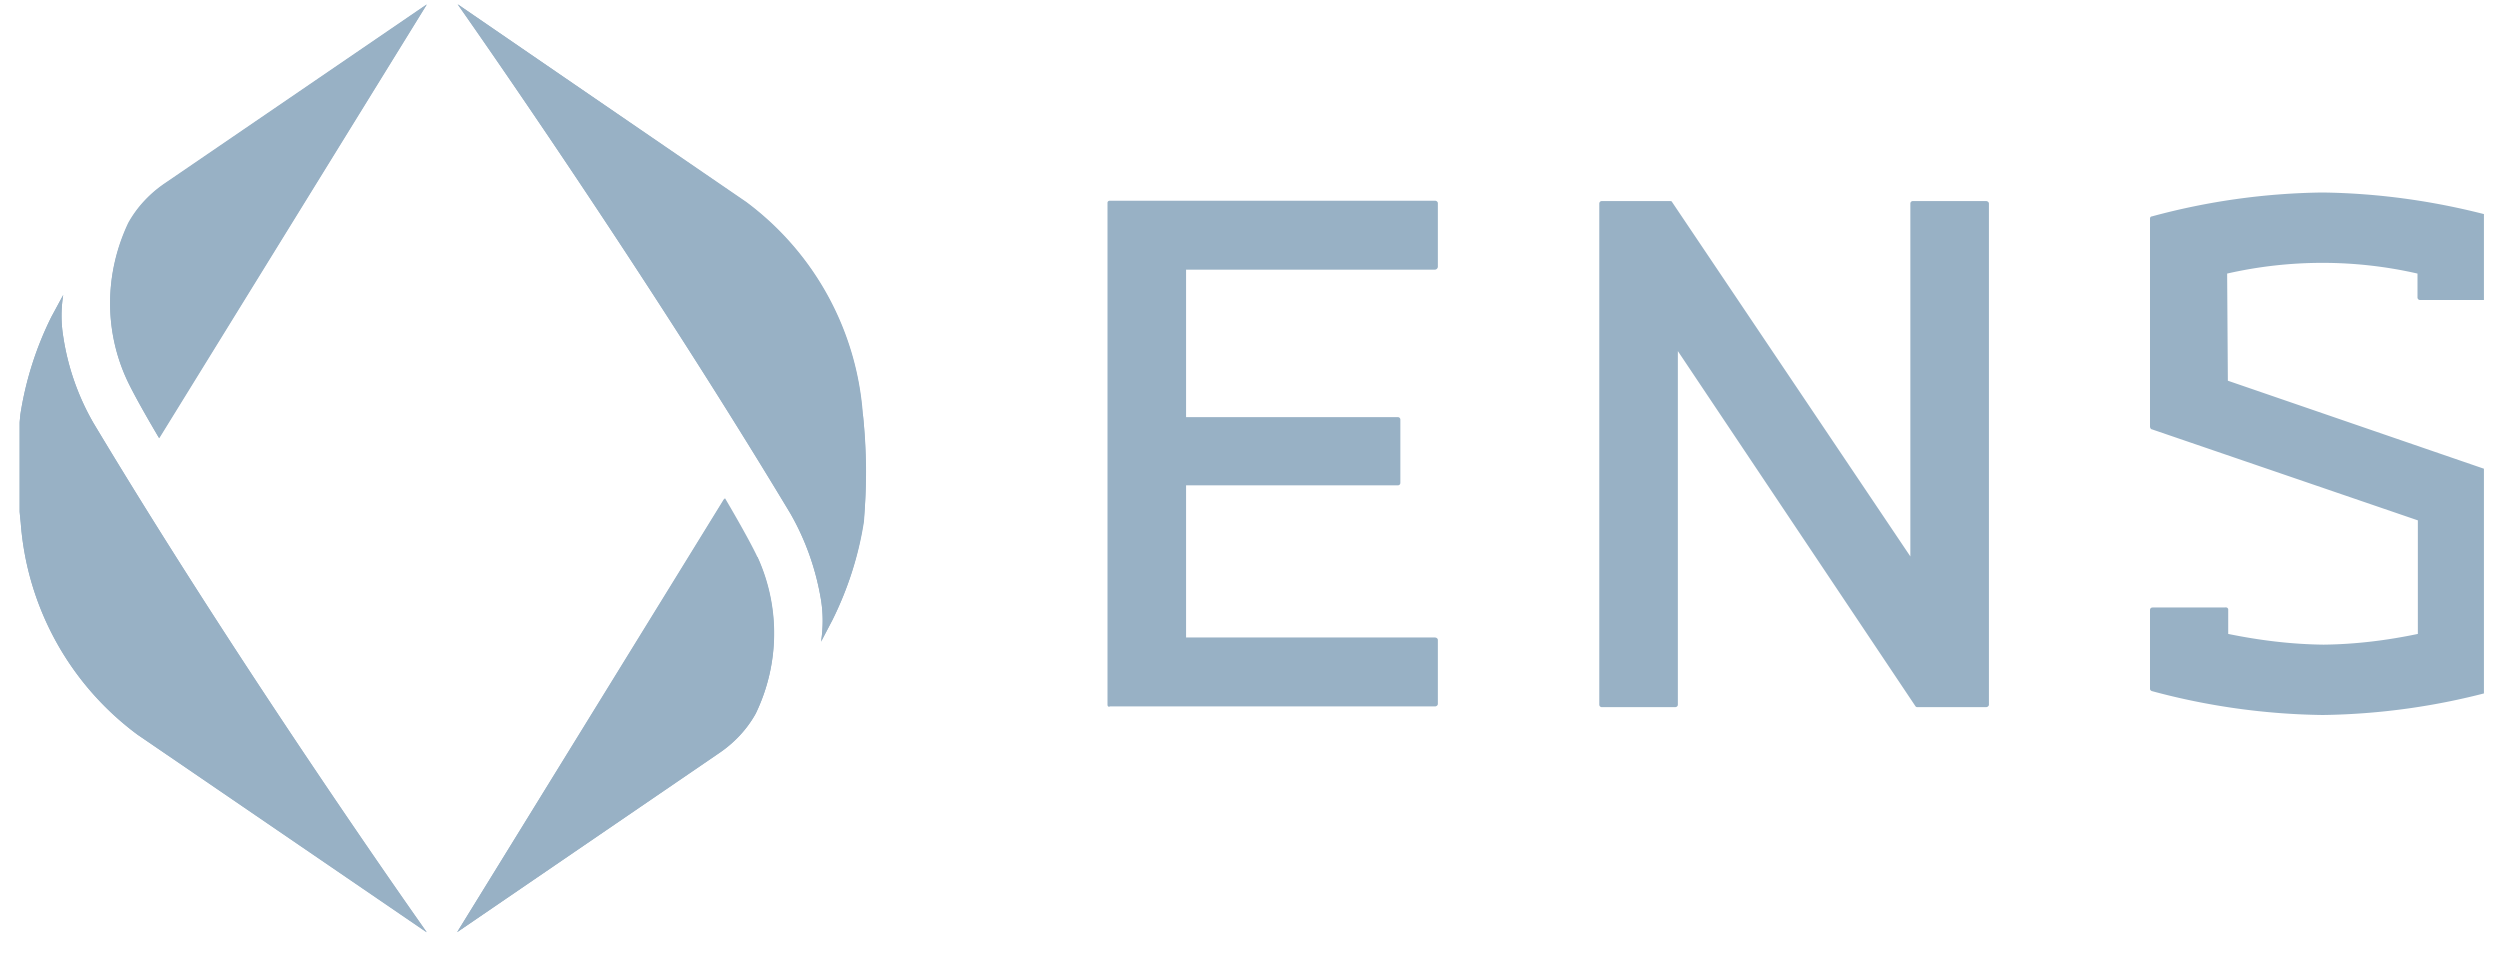 <svg xmlns="http://www.w3.org/2000/svg" width="70" height="27" fill="none"><g fill="#98B1C5" clip-path="url(#a)"><path d="M3.55 10.63c.26.55.9 1.63.9 1.63L11.95.12l-7.32 5c-.43.29-.79.67-1.04 1.12-.66 1.4-.68 3-.04 4.39ZM.58 14.63a8.13 8.13 0 0 0 3.27 5.94l8.1 5.54s-5.07-7.15-9.33-14.26a6.9 6.9 0 0 1-.85-2.43 3.61 3.61 0 0 1 0-1.16l-.33.61a9.34 9.34 0 0 0-.87 2.74c-.1 1-.1 2.01.01 3.02ZM21.2 15.58c-.26-.55-.9-1.63-.9-1.63L12.8 26.1l7.32-5c.43-.29.79-.67 1.04-1.12.67-1.39.68-2.99.04-4.39ZM24.16 11.59a8.15 8.15 0 0 0-3.27-5.94L12.81.12s5.05 7.15 9.32 14.25c.43.76.72 1.58.86 2.43.06.38.06.77 0 1.16l.32-.61a9.3 9.3 0 0 0 .87-2.75c.1-.99.09-2-.02-3.01Z"/><path d="M3.6 6.25c.25-.45.6-.83 1.04-1.12l7.31-5-7.49 12.14s-.65-1.08-.9-1.63c-.65-1.4-.63-3 .04-4.39ZM.58 14.63a8.13 8.13 0 0 0 3.27 5.94l8.1 5.53s-5.07-7.15-9.33-14.25a6.9 6.9 0 0 1-.85-2.43 3.61 3.61 0 0 1 0-1.16l-.33.61a9.34 9.34 0 0 0-.87 2.74c-.1 1-.1 2.01.01 3.02Zm20.6.96c-.26-.55-.9-1.63-.9-1.63L12.8 26.1l7.31-5c.44-.29.8-.67 1.05-1.12.67-1.39.69-2.99.05-4.39l-.02.01Zm2.97-4a8.15 8.15 0 0 0-3.27-5.93L12.82.12s5.04 7.16 9.31 14.26c.44.76.72 1.58.86 2.43.06.38.06.77 0 1.16l.32-.61c.43-.87.73-1.79.88-2.75.08-1.01.07-2.02-.03-3.02ZM31.01 19.73V5.68c0-.04.03-.06.07-.06h9.1c.04 0 .08.03.08.07v1.78c0 .04-.04.08-.08.08h-6.97v4.13h5.93c.04 0 .07.03.07.07v1.77c0 .04-.03.07-.07.07h-5.93v4.26h6.97c.04 0 .08.03.08.07v1.79c0 .04-.04.07-.08.07h-9.1c-.04.02-.07 0-.07-.05Zm22.62.04-6.65-9.94v9.9c0 .04-.03.07-.08.07h-2.05a.07.07 0 0 1-.07-.07V5.7c0-.04.03-.07.07-.07h1.9c.03 0 .06 0 .07.03l6.67 9.92V5.7c0-.04.03-.07.07-.07h2.05c.04 0 .08.03.08.07v14.03c0 .04-.04.07-.08.07H53.7c-.03 0-.05 0-.07-.03Zm8.76-2.7v.68c.88.18 1.77.29 2.67.3.9-.01 1.78-.12 2.64-.3v-3.18l-7.45-2.55c-.03 0-.04-.04-.05-.06V6.12c0-.03.02-.06.05-.06a19.1 19.1 0 0 1 4.77-.67c1.62.02 3.22.25 4.78.67.03.01.05.04.05.06v2.2c0 .05-.03.08-.07.08h-2.02a.07.07 0 0 1-.07-.07v-.67c-1.75-.4-3.57-.4-5.33 0l.02 3 7.42 2.55c.03.01.04.04.05.06v6.02c0 .03-.02.06-.05.06a19.1 19.1 0 0 1-4.76.67 19.2 19.2 0 0 1-4.79-.67c-.03-.01-.05-.04-.05-.06v-2.21c0-.04.03-.07.07-.07h2.02c.04-.01.09 0 .1.05v.02Z"/></g><defs><clipPath id="a"><path fill="#fff" d="M.55.1h69v26h-69z"/></clipPath></defs></svg>